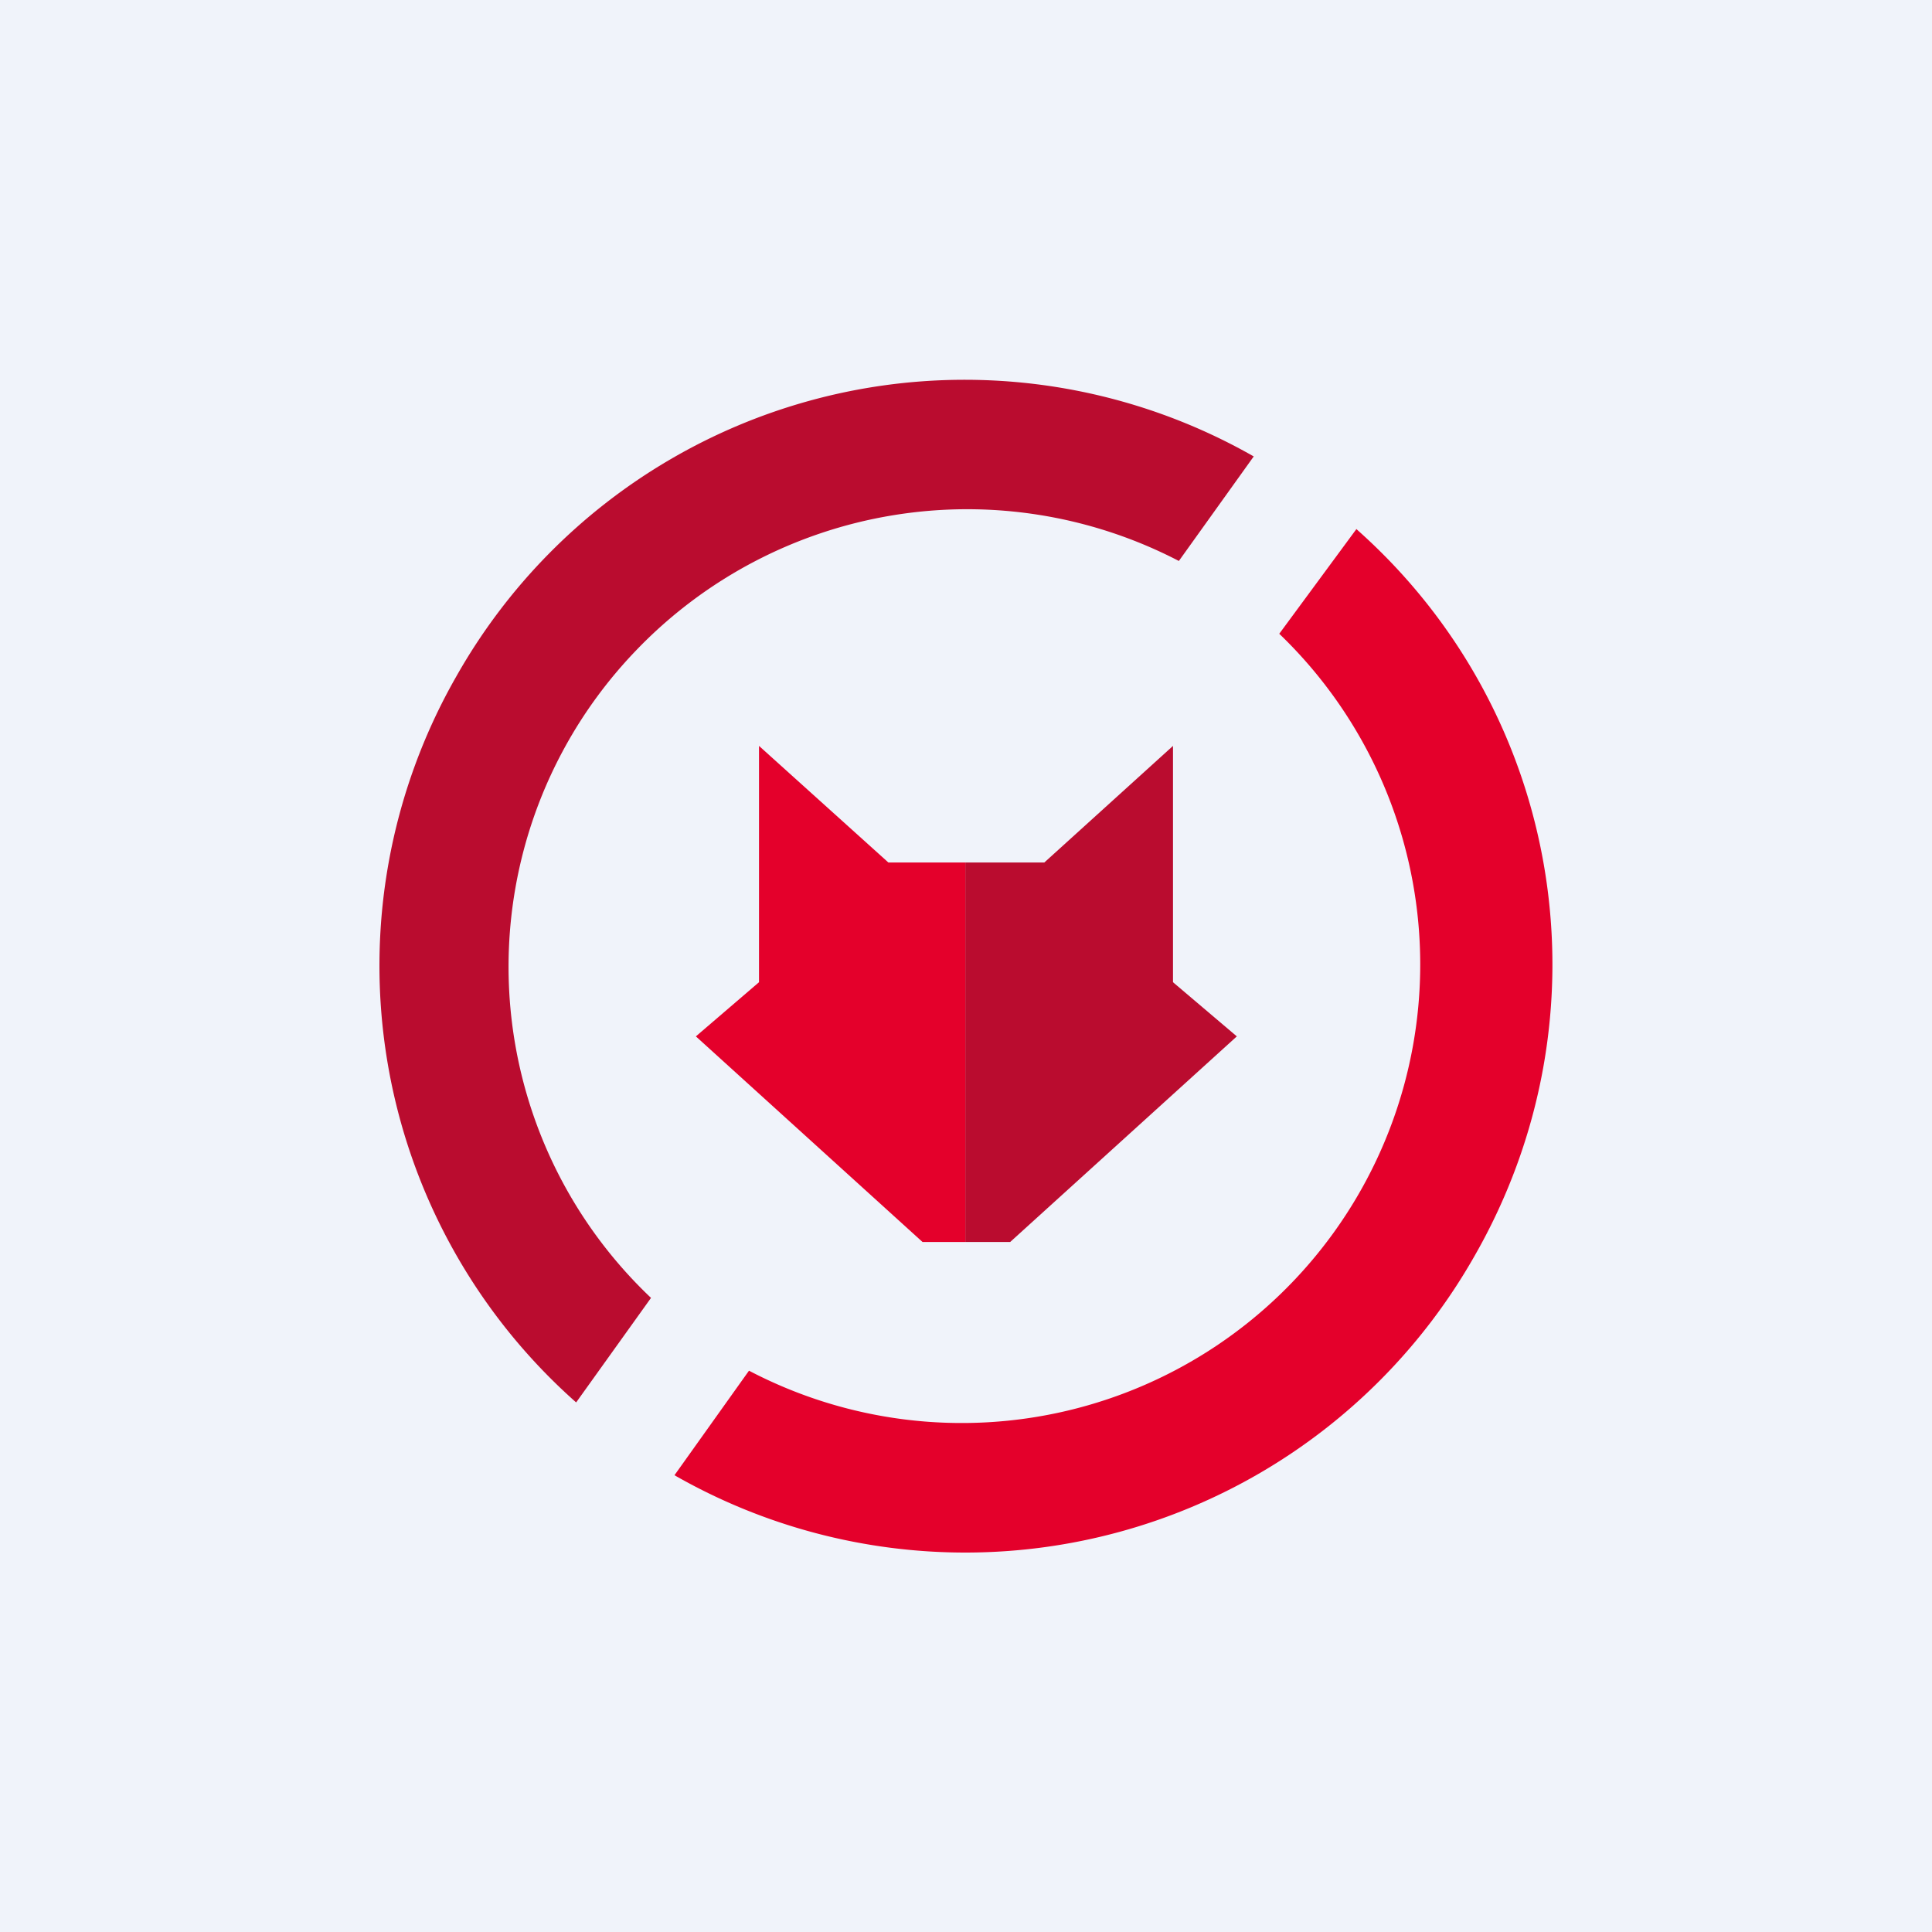 <!-- by Finnhub --><svg width="56" height="56" viewBox="0 0 56 56" xmlns="http://www.w3.org/2000/svg"><path fill="#F0F3FA" d="M0 0h56v56H0z"/><path d="M30.27 25 34 21.62v6.85l1.85 1.57L29.28 36h-1.3V25h2.29Z" fill="#BA0C2F"/><path d="M25.75 25 22 21.62v6.85l-1.83 1.57L26.74 36h1.24V25h-2.23Z" fill="#E4002B"/><path d="m16.7 40.65 2.17-3.03a13.22 13.22 0 0 1-.44-18.76 13.3 13.3 0 0 1 15.74-2.6l2.17-3.03a16.92 16.92 0 0 0-23.11 6.37 16.9 16.9 0 0 0 3.47 21.05Z" fill="#BA0C2F"/><path d="m39.32 15.33-2.24 3.04a13.29 13.29 0 0 1-15.37 21.36l-2.16 3.03a16.97 16.97 0 0 0 23.17-6.32c4.03-7 2.6-15.78-3.4-21.1Z" fill="#E4002B"/></svg>